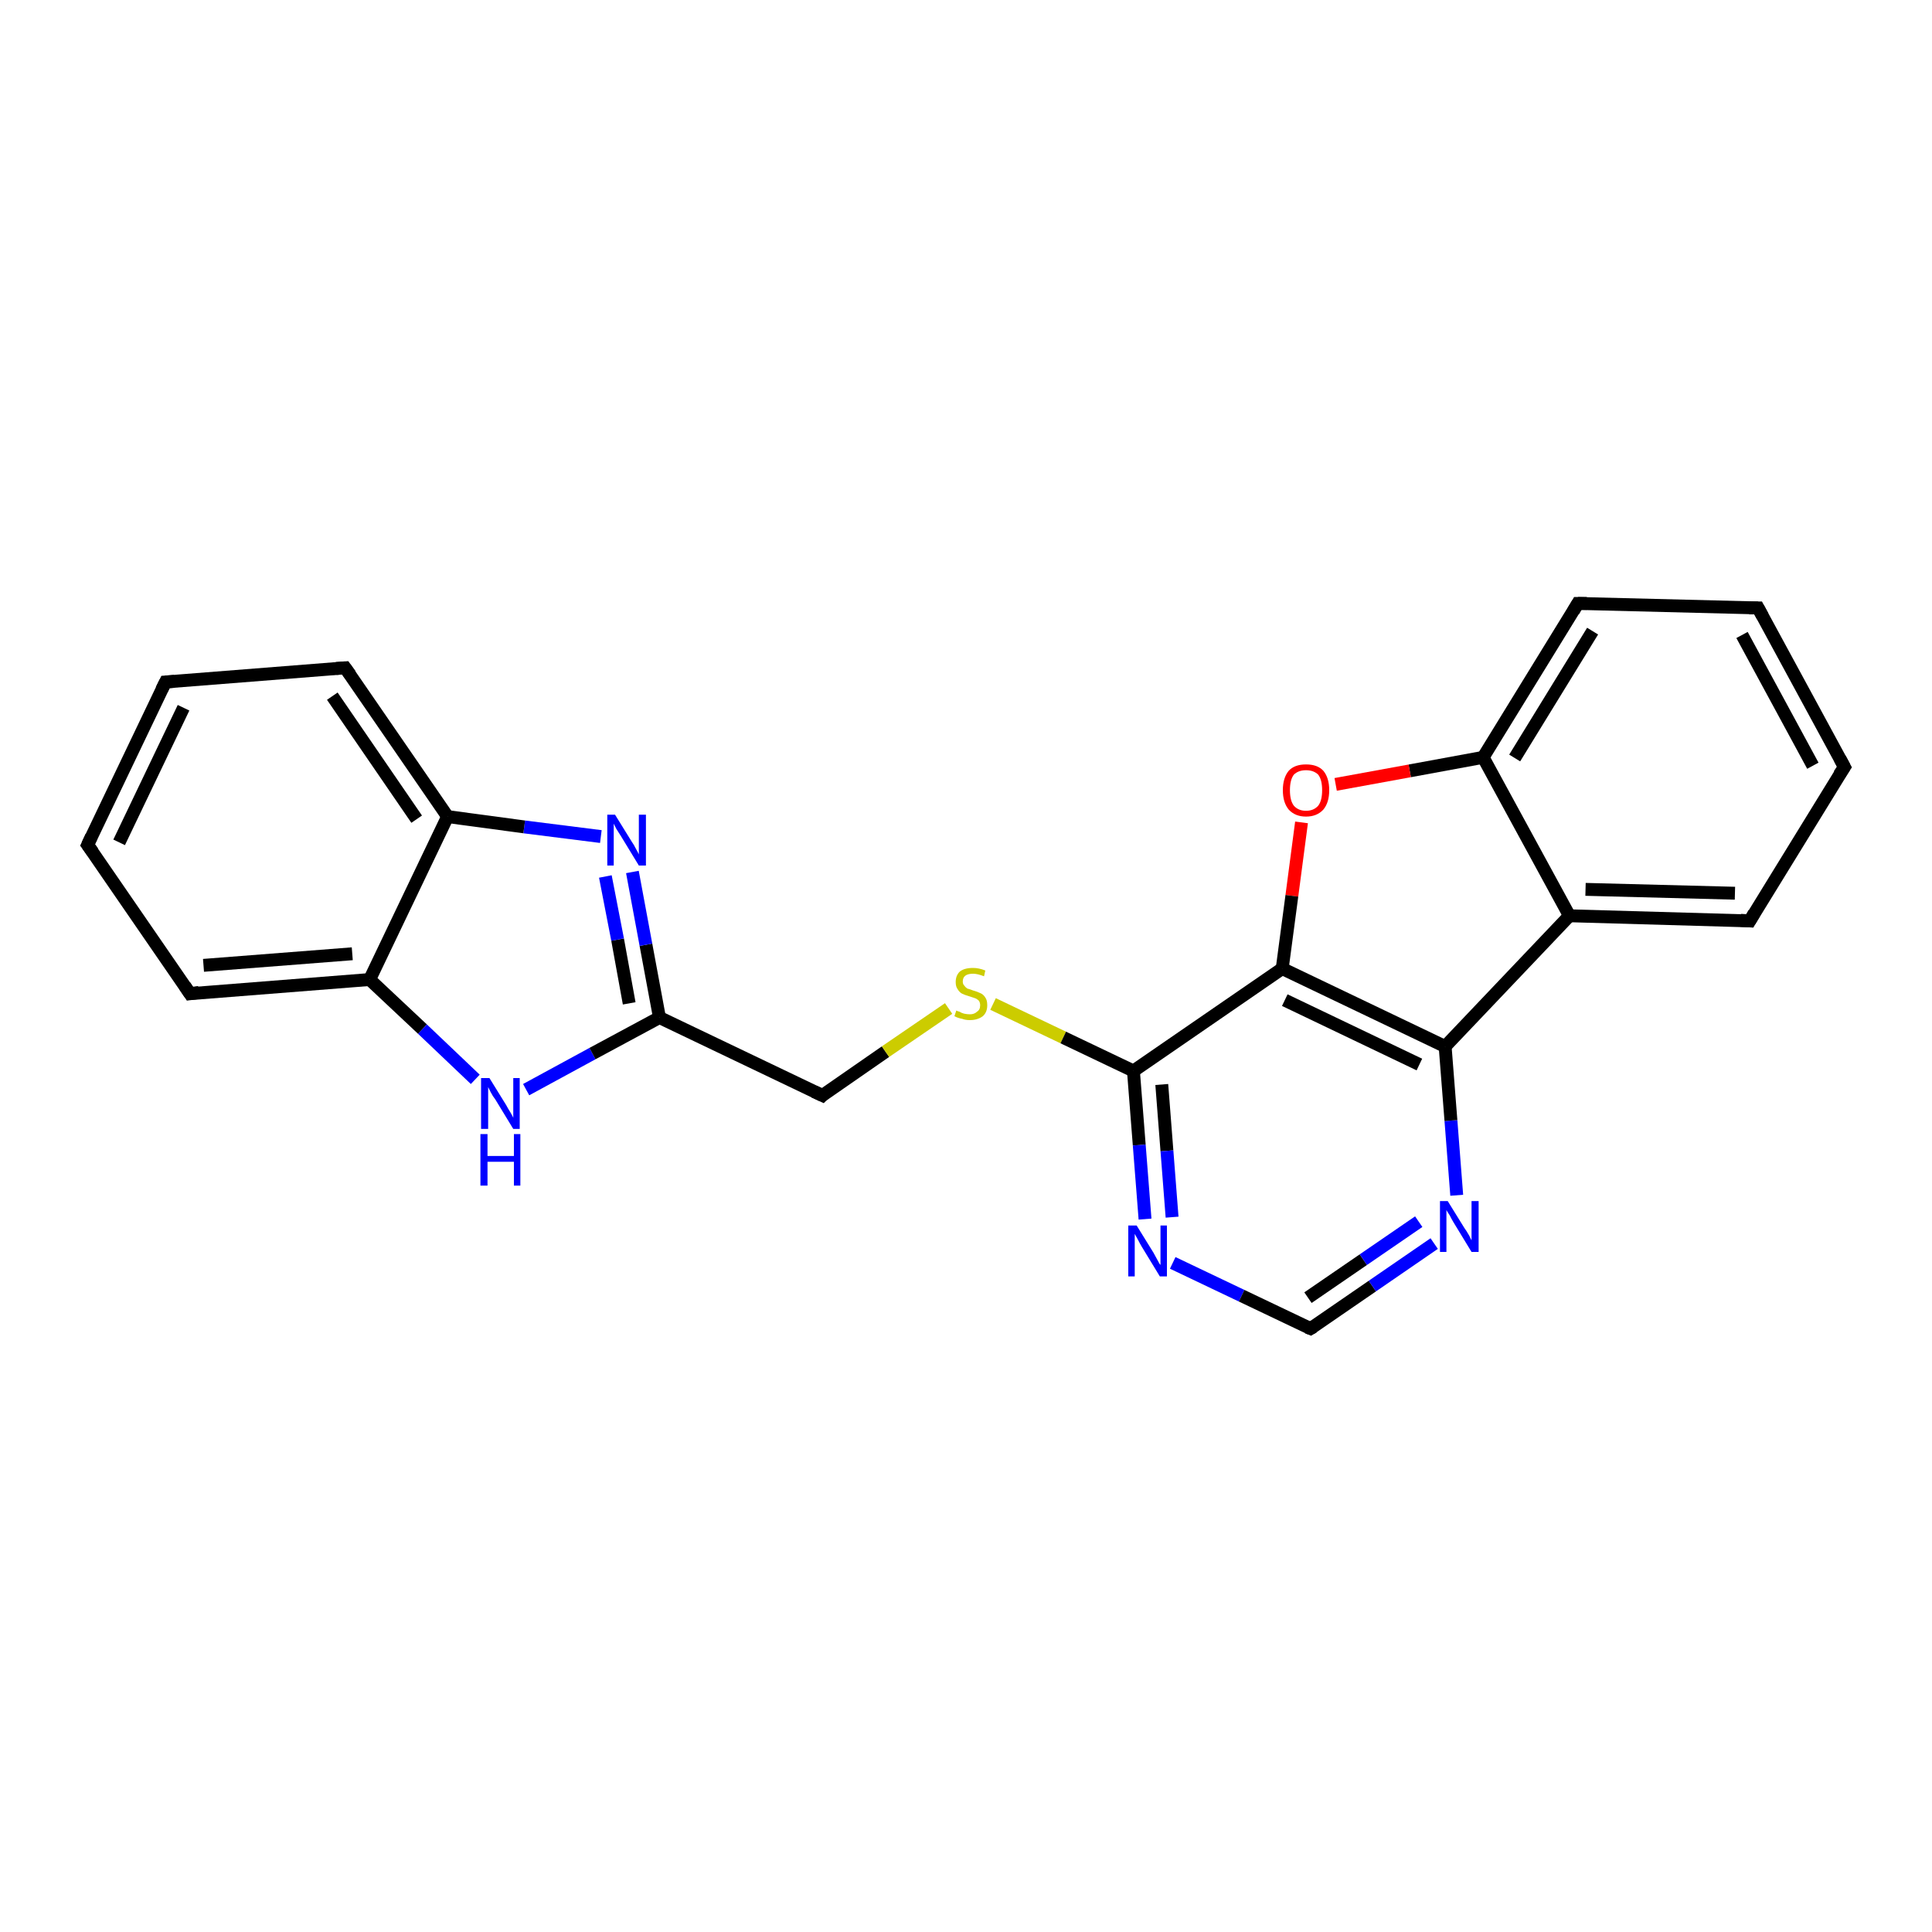 <?xml version='1.0' encoding='iso-8859-1'?>
<svg version='1.1' baseProfile='full'
              xmlns='http://www.w3.org/2000/svg'
                      xmlns:rdkit='http://www.rdkit.org/xml'
                      xmlns:xlink='http://www.w3.org/1999/xlink'
                  xml:space='preserve'
width='300px' height='300px' viewBox='0 0 300 300'>
<!-- END OF HEADER -->
<rect style='opacity:1.0;fill:#FFFFFF;stroke:none' width='300.0' height='300.0' x='0.0' y='0.0'> </rect>
<path class='bond-0 atom-0 atom-1' d='M 127.7,170.1 L 137.5,163.3' style='fill:none;fill-rule:evenodd;stroke:#000000;stroke-width:2.0px;stroke-linecap:butt;stroke-linejoin:miter;stroke-opacity:1' />
<path class='bond-0 atom-0 atom-1' d='M 137.5,163.3 L 147.3,156.6' style='fill:none;fill-rule:evenodd;stroke:#CCCC00;stroke-width:2.0px;stroke-linecap:butt;stroke-linejoin:miter;stroke-opacity:1' />
<path class='bond-1 atom-1 atom-2' d='M 154.2,155.9 L 165.1,161.1' style='fill:none;fill-rule:evenodd;stroke:#CCCC00;stroke-width:2.0px;stroke-linecap:butt;stroke-linejoin:miter;stroke-opacity:1' />
<path class='bond-1 atom-1 atom-2' d='M 165.1,161.1 L 176.0,166.3' style='fill:none;fill-rule:evenodd;stroke:#000000;stroke-width:2.0px;stroke-linecap:butt;stroke-linejoin:miter;stroke-opacity:1' />
<path class='bond-2 atom-2 atom-3' d='M 176.0,166.3 L 176.9,177.8' style='fill:none;fill-rule:evenodd;stroke:#000000;stroke-width:2.0px;stroke-linecap:butt;stroke-linejoin:miter;stroke-opacity:1' />
<path class='bond-2 atom-2 atom-3' d='M 176.9,177.8 L 177.8,189.3' style='fill:none;fill-rule:evenodd;stroke:#0000FF;stroke-width:2.0px;stroke-linecap:butt;stroke-linejoin:miter;stroke-opacity:1' />
<path class='bond-2 atom-2 atom-3' d='M 180.4,168.4 L 181.2,178.7' style='fill:none;fill-rule:evenodd;stroke:#000000;stroke-width:2.0px;stroke-linecap:butt;stroke-linejoin:miter;stroke-opacity:1' />
<path class='bond-2 atom-2 atom-3' d='M 181.2,178.7 L 182.0,189.0' style='fill:none;fill-rule:evenodd;stroke:#0000FF;stroke-width:2.0px;stroke-linecap:butt;stroke-linejoin:miter;stroke-opacity:1' />
<path class='bond-3 atom-3 atom-4' d='M 182.1,196.1 L 192.8,201.2' style='fill:none;fill-rule:evenodd;stroke:#0000FF;stroke-width:2.0px;stroke-linecap:butt;stroke-linejoin:miter;stroke-opacity:1' />
<path class='bond-3 atom-3 atom-4' d='M 192.8,201.2 L 203.5,206.3' style='fill:none;fill-rule:evenodd;stroke:#000000;stroke-width:2.0px;stroke-linecap:butt;stroke-linejoin:miter;stroke-opacity:1' />
<path class='bond-4 atom-4 atom-5' d='M 203.5,206.3 L 213.1,199.7' style='fill:none;fill-rule:evenodd;stroke:#000000;stroke-width:2.0px;stroke-linecap:butt;stroke-linejoin:miter;stroke-opacity:1' />
<path class='bond-4 atom-4 atom-5' d='M 213.1,199.7 L 222.7,193.1' style='fill:none;fill-rule:evenodd;stroke:#0000FF;stroke-width:2.0px;stroke-linecap:butt;stroke-linejoin:miter;stroke-opacity:1' />
<path class='bond-4 atom-4 atom-5' d='M 203.1,201.5 L 211.7,195.6' style='fill:none;fill-rule:evenodd;stroke:#000000;stroke-width:2.0px;stroke-linecap:butt;stroke-linejoin:miter;stroke-opacity:1' />
<path class='bond-4 atom-4 atom-5' d='M 211.7,195.6 L 220.3,189.7' style='fill:none;fill-rule:evenodd;stroke:#0000FF;stroke-width:2.0px;stroke-linecap:butt;stroke-linejoin:miter;stroke-opacity:1' />
<path class='bond-5 atom-5 atom-6' d='M 226.2,185.6 L 225.3,174.0' style='fill:none;fill-rule:evenodd;stroke:#0000FF;stroke-width:2.0px;stroke-linecap:butt;stroke-linejoin:miter;stroke-opacity:1' />
<path class='bond-5 atom-5 atom-6' d='M 225.3,174.0 L 224.4,162.5' style='fill:none;fill-rule:evenodd;stroke:#000000;stroke-width:2.0px;stroke-linecap:butt;stroke-linejoin:miter;stroke-opacity:1' />
<path class='bond-6 atom-6 atom-7' d='M 224.4,162.5 L 243.7,142.2' style='fill:none;fill-rule:evenodd;stroke:#000000;stroke-width:2.0px;stroke-linecap:butt;stroke-linejoin:miter;stroke-opacity:1' />
<path class='bond-7 atom-7 atom-8' d='M 243.7,142.2 L 271.7,143.0' style='fill:none;fill-rule:evenodd;stroke:#000000;stroke-width:2.0px;stroke-linecap:butt;stroke-linejoin:miter;stroke-opacity:1' />
<path class='bond-7 atom-7 atom-8' d='M 246.2,138.1 L 269.4,138.7' style='fill:none;fill-rule:evenodd;stroke:#000000;stroke-width:2.0px;stroke-linecap:butt;stroke-linejoin:miter;stroke-opacity:1' />
<path class='bond-8 atom-8 atom-9' d='M 271.7,143.0 L 286.4,119.1' style='fill:none;fill-rule:evenodd;stroke:#000000;stroke-width:2.0px;stroke-linecap:butt;stroke-linejoin:miter;stroke-opacity:1' />
<path class='bond-9 atom-9 atom-10' d='M 286.4,119.1 L 273.0,94.4' style='fill:none;fill-rule:evenodd;stroke:#000000;stroke-width:2.0px;stroke-linecap:butt;stroke-linejoin:miter;stroke-opacity:1' />
<path class='bond-9 atom-9 atom-10' d='M 281.5,118.9 L 270.5,98.6' style='fill:none;fill-rule:evenodd;stroke:#000000;stroke-width:2.0px;stroke-linecap:butt;stroke-linejoin:miter;stroke-opacity:1' />
<path class='bond-10 atom-10 atom-11' d='M 273.0,94.4 L 245.0,93.7' style='fill:none;fill-rule:evenodd;stroke:#000000;stroke-width:2.0px;stroke-linecap:butt;stroke-linejoin:miter;stroke-opacity:1' />
<path class='bond-11 atom-11 atom-12' d='M 245.0,93.7 L 230.3,117.6' style='fill:none;fill-rule:evenodd;stroke:#000000;stroke-width:2.0px;stroke-linecap:butt;stroke-linejoin:miter;stroke-opacity:1' />
<path class='bond-11 atom-11 atom-12' d='M 247.3,98.0 L 235.2,117.7' style='fill:none;fill-rule:evenodd;stroke:#000000;stroke-width:2.0px;stroke-linecap:butt;stroke-linejoin:miter;stroke-opacity:1' />
<path class='bond-12 atom-12 atom-13' d='M 230.3,117.6 L 218.9,119.7' style='fill:none;fill-rule:evenodd;stroke:#000000;stroke-width:2.0px;stroke-linecap:butt;stroke-linejoin:miter;stroke-opacity:1' />
<path class='bond-12 atom-12 atom-13' d='M 218.9,119.7 L 207.4,121.8' style='fill:none;fill-rule:evenodd;stroke:#FF0000;stroke-width:2.0px;stroke-linecap:butt;stroke-linejoin:miter;stroke-opacity:1' />
<path class='bond-13 atom-13 atom-14' d='M 202.1,127.7 L 200.6,139.1' style='fill:none;fill-rule:evenodd;stroke:#FF0000;stroke-width:2.0px;stroke-linecap:butt;stroke-linejoin:miter;stroke-opacity:1' />
<path class='bond-13 atom-13 atom-14' d='M 200.6,139.1 L 199.1,150.4' style='fill:none;fill-rule:evenodd;stroke:#000000;stroke-width:2.0px;stroke-linecap:butt;stroke-linejoin:miter;stroke-opacity:1' />
<path class='bond-14 atom-0 atom-15' d='M 127.7,170.1 L 102.4,158.0' style='fill:none;fill-rule:evenodd;stroke:#000000;stroke-width:2.0px;stroke-linecap:butt;stroke-linejoin:miter;stroke-opacity:1' />
<path class='bond-15 atom-15 atom-16' d='M 102.4,158.0 L 100.3,146.7' style='fill:none;fill-rule:evenodd;stroke:#000000;stroke-width:2.0px;stroke-linecap:butt;stroke-linejoin:miter;stroke-opacity:1' />
<path class='bond-15 atom-15 atom-16' d='M 100.3,146.7 L 98.2,135.4' style='fill:none;fill-rule:evenodd;stroke:#0000FF;stroke-width:2.0px;stroke-linecap:butt;stroke-linejoin:miter;stroke-opacity:1' />
<path class='bond-15 atom-15 atom-16' d='M 97.7,155.8 L 95.9,145.9' style='fill:none;fill-rule:evenodd;stroke:#000000;stroke-width:2.0px;stroke-linecap:butt;stroke-linejoin:miter;stroke-opacity:1' />
<path class='bond-15 atom-15 atom-16' d='M 95.9,145.9 L 94.0,136.1' style='fill:none;fill-rule:evenodd;stroke:#0000FF;stroke-width:2.0px;stroke-linecap:butt;stroke-linejoin:miter;stroke-opacity:1' />
<path class='bond-16 atom-16 atom-17' d='M 93.3,129.9 L 81.4,128.4' style='fill:none;fill-rule:evenodd;stroke:#0000FF;stroke-width:2.0px;stroke-linecap:butt;stroke-linejoin:miter;stroke-opacity:1' />
<path class='bond-16 atom-16 atom-17' d='M 81.4,128.4 L 69.5,126.8' style='fill:none;fill-rule:evenodd;stroke:#000000;stroke-width:2.0px;stroke-linecap:butt;stroke-linejoin:miter;stroke-opacity:1' />
<path class='bond-17 atom-17 atom-18' d='M 69.5,126.8 L 53.6,103.7' style='fill:none;fill-rule:evenodd;stroke:#000000;stroke-width:2.0px;stroke-linecap:butt;stroke-linejoin:miter;stroke-opacity:1' />
<path class='bond-17 atom-17 atom-18' d='M 64.7,127.2 L 51.6,108.1' style='fill:none;fill-rule:evenodd;stroke:#000000;stroke-width:2.0px;stroke-linecap:butt;stroke-linejoin:miter;stroke-opacity:1' />
<path class='bond-18 atom-18 atom-19' d='M 53.6,103.7 L 25.7,105.9' style='fill:none;fill-rule:evenodd;stroke:#000000;stroke-width:2.0px;stroke-linecap:butt;stroke-linejoin:miter;stroke-opacity:1' />
<path class='bond-19 atom-19 atom-20' d='M 25.7,105.9 L 13.6,131.2' style='fill:none;fill-rule:evenodd;stroke:#000000;stroke-width:2.0px;stroke-linecap:butt;stroke-linejoin:miter;stroke-opacity:1' />
<path class='bond-19 atom-19 atom-20' d='M 28.5,109.9 L 18.5,130.8' style='fill:none;fill-rule:evenodd;stroke:#000000;stroke-width:2.0px;stroke-linecap:butt;stroke-linejoin:miter;stroke-opacity:1' />
<path class='bond-20 atom-20 atom-21' d='M 13.6,131.2 L 29.5,154.3' style='fill:none;fill-rule:evenodd;stroke:#000000;stroke-width:2.0px;stroke-linecap:butt;stroke-linejoin:miter;stroke-opacity:1' />
<path class='bond-21 atom-21 atom-22' d='M 29.5,154.3 L 57.4,152.1' style='fill:none;fill-rule:evenodd;stroke:#000000;stroke-width:2.0px;stroke-linecap:butt;stroke-linejoin:miter;stroke-opacity:1' />
<path class='bond-21 atom-21 atom-22' d='M 31.6,149.9 L 54.7,148.1' style='fill:none;fill-rule:evenodd;stroke:#000000;stroke-width:2.0px;stroke-linecap:butt;stroke-linejoin:miter;stroke-opacity:1' />
<path class='bond-22 atom-22 atom-23' d='M 57.4,152.1 L 65.6,159.8' style='fill:none;fill-rule:evenodd;stroke:#000000;stroke-width:2.0px;stroke-linecap:butt;stroke-linejoin:miter;stroke-opacity:1' />
<path class='bond-22 atom-22 atom-23' d='M 65.6,159.8 L 73.8,167.6' style='fill:none;fill-rule:evenodd;stroke:#0000FF;stroke-width:2.0px;stroke-linecap:butt;stroke-linejoin:miter;stroke-opacity:1' />
<path class='bond-23 atom-14 atom-2' d='M 199.1,150.4 L 176.0,166.3' style='fill:none;fill-rule:evenodd;stroke:#000000;stroke-width:2.0px;stroke-linecap:butt;stroke-linejoin:miter;stroke-opacity:1' />
<path class='bond-24 atom-23 atom-15' d='M 81.7,169.2 L 92.0,163.6' style='fill:none;fill-rule:evenodd;stroke:#0000FF;stroke-width:2.0px;stroke-linecap:butt;stroke-linejoin:miter;stroke-opacity:1' />
<path class='bond-24 atom-23 atom-15' d='M 92.0,163.6 L 102.4,158.0' style='fill:none;fill-rule:evenodd;stroke:#000000;stroke-width:2.0px;stroke-linecap:butt;stroke-linejoin:miter;stroke-opacity:1' />
<path class='bond-25 atom-14 atom-6' d='M 199.1,150.4 L 224.4,162.5' style='fill:none;fill-rule:evenodd;stroke:#000000;stroke-width:2.0px;stroke-linecap:butt;stroke-linejoin:miter;stroke-opacity:1' />
<path class='bond-25 atom-14 atom-6' d='M 199.5,155.3 L 220.4,165.3' style='fill:none;fill-rule:evenodd;stroke:#000000;stroke-width:2.0px;stroke-linecap:butt;stroke-linejoin:miter;stroke-opacity:1' />
<path class='bond-26 atom-22 atom-17' d='M 57.4,152.1 L 69.5,126.8' style='fill:none;fill-rule:evenodd;stroke:#000000;stroke-width:2.0px;stroke-linecap:butt;stroke-linejoin:miter;stroke-opacity:1' />
<path class='bond-27 atom-12 atom-7' d='M 230.3,117.6 L 243.7,142.2' style='fill:none;fill-rule:evenodd;stroke:#000000;stroke-width:2.0px;stroke-linecap:butt;stroke-linejoin:miter;stroke-opacity:1' />
<path d='M 128.1,169.7 L 127.7,170.1 L 126.4,169.5' style='fill:none;stroke:#000000;stroke-width:2.0px;stroke-linecap:butt;stroke-linejoin:miter;stroke-opacity:1;' />
<path d='M 203.0,206.1 L 203.5,206.3 L 204.0,206.0' style='fill:none;stroke:#000000;stroke-width:2.0px;stroke-linecap:butt;stroke-linejoin:miter;stroke-opacity:1;' />
<path d='M 270.3,142.9 L 271.7,143.0 L 272.4,141.8' style='fill:none;stroke:#000000;stroke-width:2.0px;stroke-linecap:butt;stroke-linejoin:miter;stroke-opacity:1;' />
<path d='M 285.6,120.3 L 286.4,119.1 L 285.7,117.8' style='fill:none;stroke:#000000;stroke-width:2.0px;stroke-linecap:butt;stroke-linejoin:miter;stroke-opacity:1;' />
<path d='M 273.7,95.7 L 273.0,94.4 L 271.6,94.4' style='fill:none;stroke:#000000;stroke-width:2.0px;stroke-linecap:butt;stroke-linejoin:miter;stroke-opacity:1;' />
<path d='M 246.4,93.7 L 245.0,93.7 L 244.3,94.9' style='fill:none;stroke:#000000;stroke-width:2.0px;stroke-linecap:butt;stroke-linejoin:miter;stroke-opacity:1;' />
<path d='M 54.4,104.8 L 53.6,103.7 L 52.2,103.8' style='fill:none;stroke:#000000;stroke-width:2.0px;stroke-linecap:butt;stroke-linejoin:miter;stroke-opacity:1;' />
<path d='M 27.1,105.8 L 25.7,105.9 L 25.1,107.1' style='fill:none;stroke:#000000;stroke-width:2.0px;stroke-linecap:butt;stroke-linejoin:miter;stroke-opacity:1;' />
<path d='M 14.2,129.9 L 13.6,131.2 L 14.4,132.3' style='fill:none;stroke:#000000;stroke-width:2.0px;stroke-linecap:butt;stroke-linejoin:miter;stroke-opacity:1;' />
<path d='M 28.7,153.1 L 29.5,154.3 L 30.9,154.1' style='fill:none;stroke:#000000;stroke-width:2.0px;stroke-linecap:butt;stroke-linejoin:miter;stroke-opacity:1;' />
<path class='atom-1' d='M 148.5 156.9
Q 148.6 157.0, 149.0 157.1
Q 149.3 157.3, 149.7 157.4
Q 150.2 157.5, 150.6 157.5
Q 151.3 157.5, 151.7 157.1
Q 152.2 156.8, 152.2 156.1
Q 152.2 155.7, 152.0 155.4
Q 151.7 155.1, 151.4 155.0
Q 151.1 154.9, 150.5 154.7
Q 149.8 154.5, 149.4 154.3
Q 149.0 154.1, 148.7 153.6
Q 148.4 153.2, 148.4 152.5
Q 148.4 151.5, 149.0 150.9
Q 149.7 150.3, 151.1 150.3
Q 152.0 150.3, 153.0 150.7
L 152.8 151.6
Q 151.8 151.2, 151.1 151.2
Q 150.3 151.2, 149.9 151.5
Q 149.5 151.8, 149.5 152.4
Q 149.5 152.8, 149.7 153.0
Q 149.9 153.3, 150.2 153.5
Q 150.6 153.6, 151.1 153.8
Q 151.8 154.0, 152.2 154.2
Q 152.7 154.4, 153.0 154.9
Q 153.3 155.3, 153.3 156.1
Q 153.3 157.2, 152.6 157.8
Q 151.8 158.4, 150.6 158.4
Q 149.9 158.4, 149.4 158.2
Q 148.8 158.1, 148.2 157.8
L 148.5 156.9
' fill='#CCCC00'/>
<path class='atom-3' d='M 176.5 190.3
L 179.1 194.5
Q 179.3 194.9, 179.7 195.6
Q 180.1 196.4, 180.2 196.4
L 180.2 190.3
L 181.2 190.3
L 181.2 198.2
L 180.1 198.2
L 177.3 193.6
Q 177.0 193.1, 176.7 192.5
Q 176.3 191.8, 176.2 191.6
L 176.2 198.2
L 175.2 198.2
L 175.2 190.3
L 176.5 190.3
' fill='#0000FF'/>
<path class='atom-5' d='M 224.8 186.5
L 227.4 190.7
Q 227.7 191.1, 228.1 191.8
Q 228.5 192.6, 228.5 192.6
L 228.5 186.5
L 229.6 186.5
L 229.6 194.4
L 228.5 194.4
L 225.7 189.8
Q 225.4 189.3, 225.1 188.7
Q 224.7 188.1, 224.6 187.9
L 224.6 194.4
L 223.6 194.4
L 223.6 186.5
L 224.8 186.5
' fill='#0000FF'/>
<path class='atom-13' d='M 199.2 122.7
Q 199.2 120.8, 200.1 119.7
Q 201.0 118.7, 202.8 118.7
Q 204.6 118.7, 205.5 119.7
Q 206.4 120.8, 206.4 122.7
Q 206.4 124.6, 205.5 125.7
Q 204.5 126.8, 202.8 126.8
Q 201.1 126.8, 200.1 125.7
Q 199.2 124.6, 199.2 122.7
M 202.8 125.9
Q 204.0 125.9, 204.7 125.1
Q 205.3 124.3, 205.3 122.7
Q 205.3 121.1, 204.7 120.3
Q 204.0 119.6, 202.8 119.6
Q 201.6 119.6, 200.9 120.3
Q 200.3 121.1, 200.3 122.7
Q 200.3 124.3, 200.9 125.1
Q 201.6 125.9, 202.8 125.9
' fill='#FF0000'/>
<path class='atom-16' d='M 95.5 126.5
L 98.1 130.7
Q 98.4 131.1, 98.8 131.9
Q 99.2 132.6, 99.2 132.7
L 99.2 126.5
L 100.3 126.5
L 100.3 134.4
L 99.2 134.4
L 96.4 129.8
Q 96.1 129.3, 95.7 128.7
Q 95.4 128.1, 95.3 127.9
L 95.3 134.4
L 94.3 134.4
L 94.3 126.5
L 95.5 126.5
' fill='#0000FF'/>
<path class='atom-23' d='M 76.0 167.4
L 78.6 171.6
Q 78.8 172.0, 79.3 172.8
Q 79.7 173.5, 79.7 173.6
L 79.7 167.4
L 80.7 167.4
L 80.7 175.3
L 79.7 175.3
L 76.9 170.7
Q 76.5 170.2, 76.2 169.6
Q 75.9 169.0, 75.8 168.8
L 75.8 175.3
L 74.7 175.3
L 74.7 167.4
L 76.0 167.4
' fill='#0000FF'/>
<path class='atom-23' d='M 74.6 176.1
L 75.7 176.1
L 75.7 179.5
L 79.8 179.5
L 79.8 176.1
L 80.8 176.1
L 80.8 184.1
L 79.8 184.1
L 79.8 180.4
L 75.7 180.4
L 75.7 184.1
L 74.6 184.1
L 74.6 176.1
' fill='#0000FF'/>
</svg>
